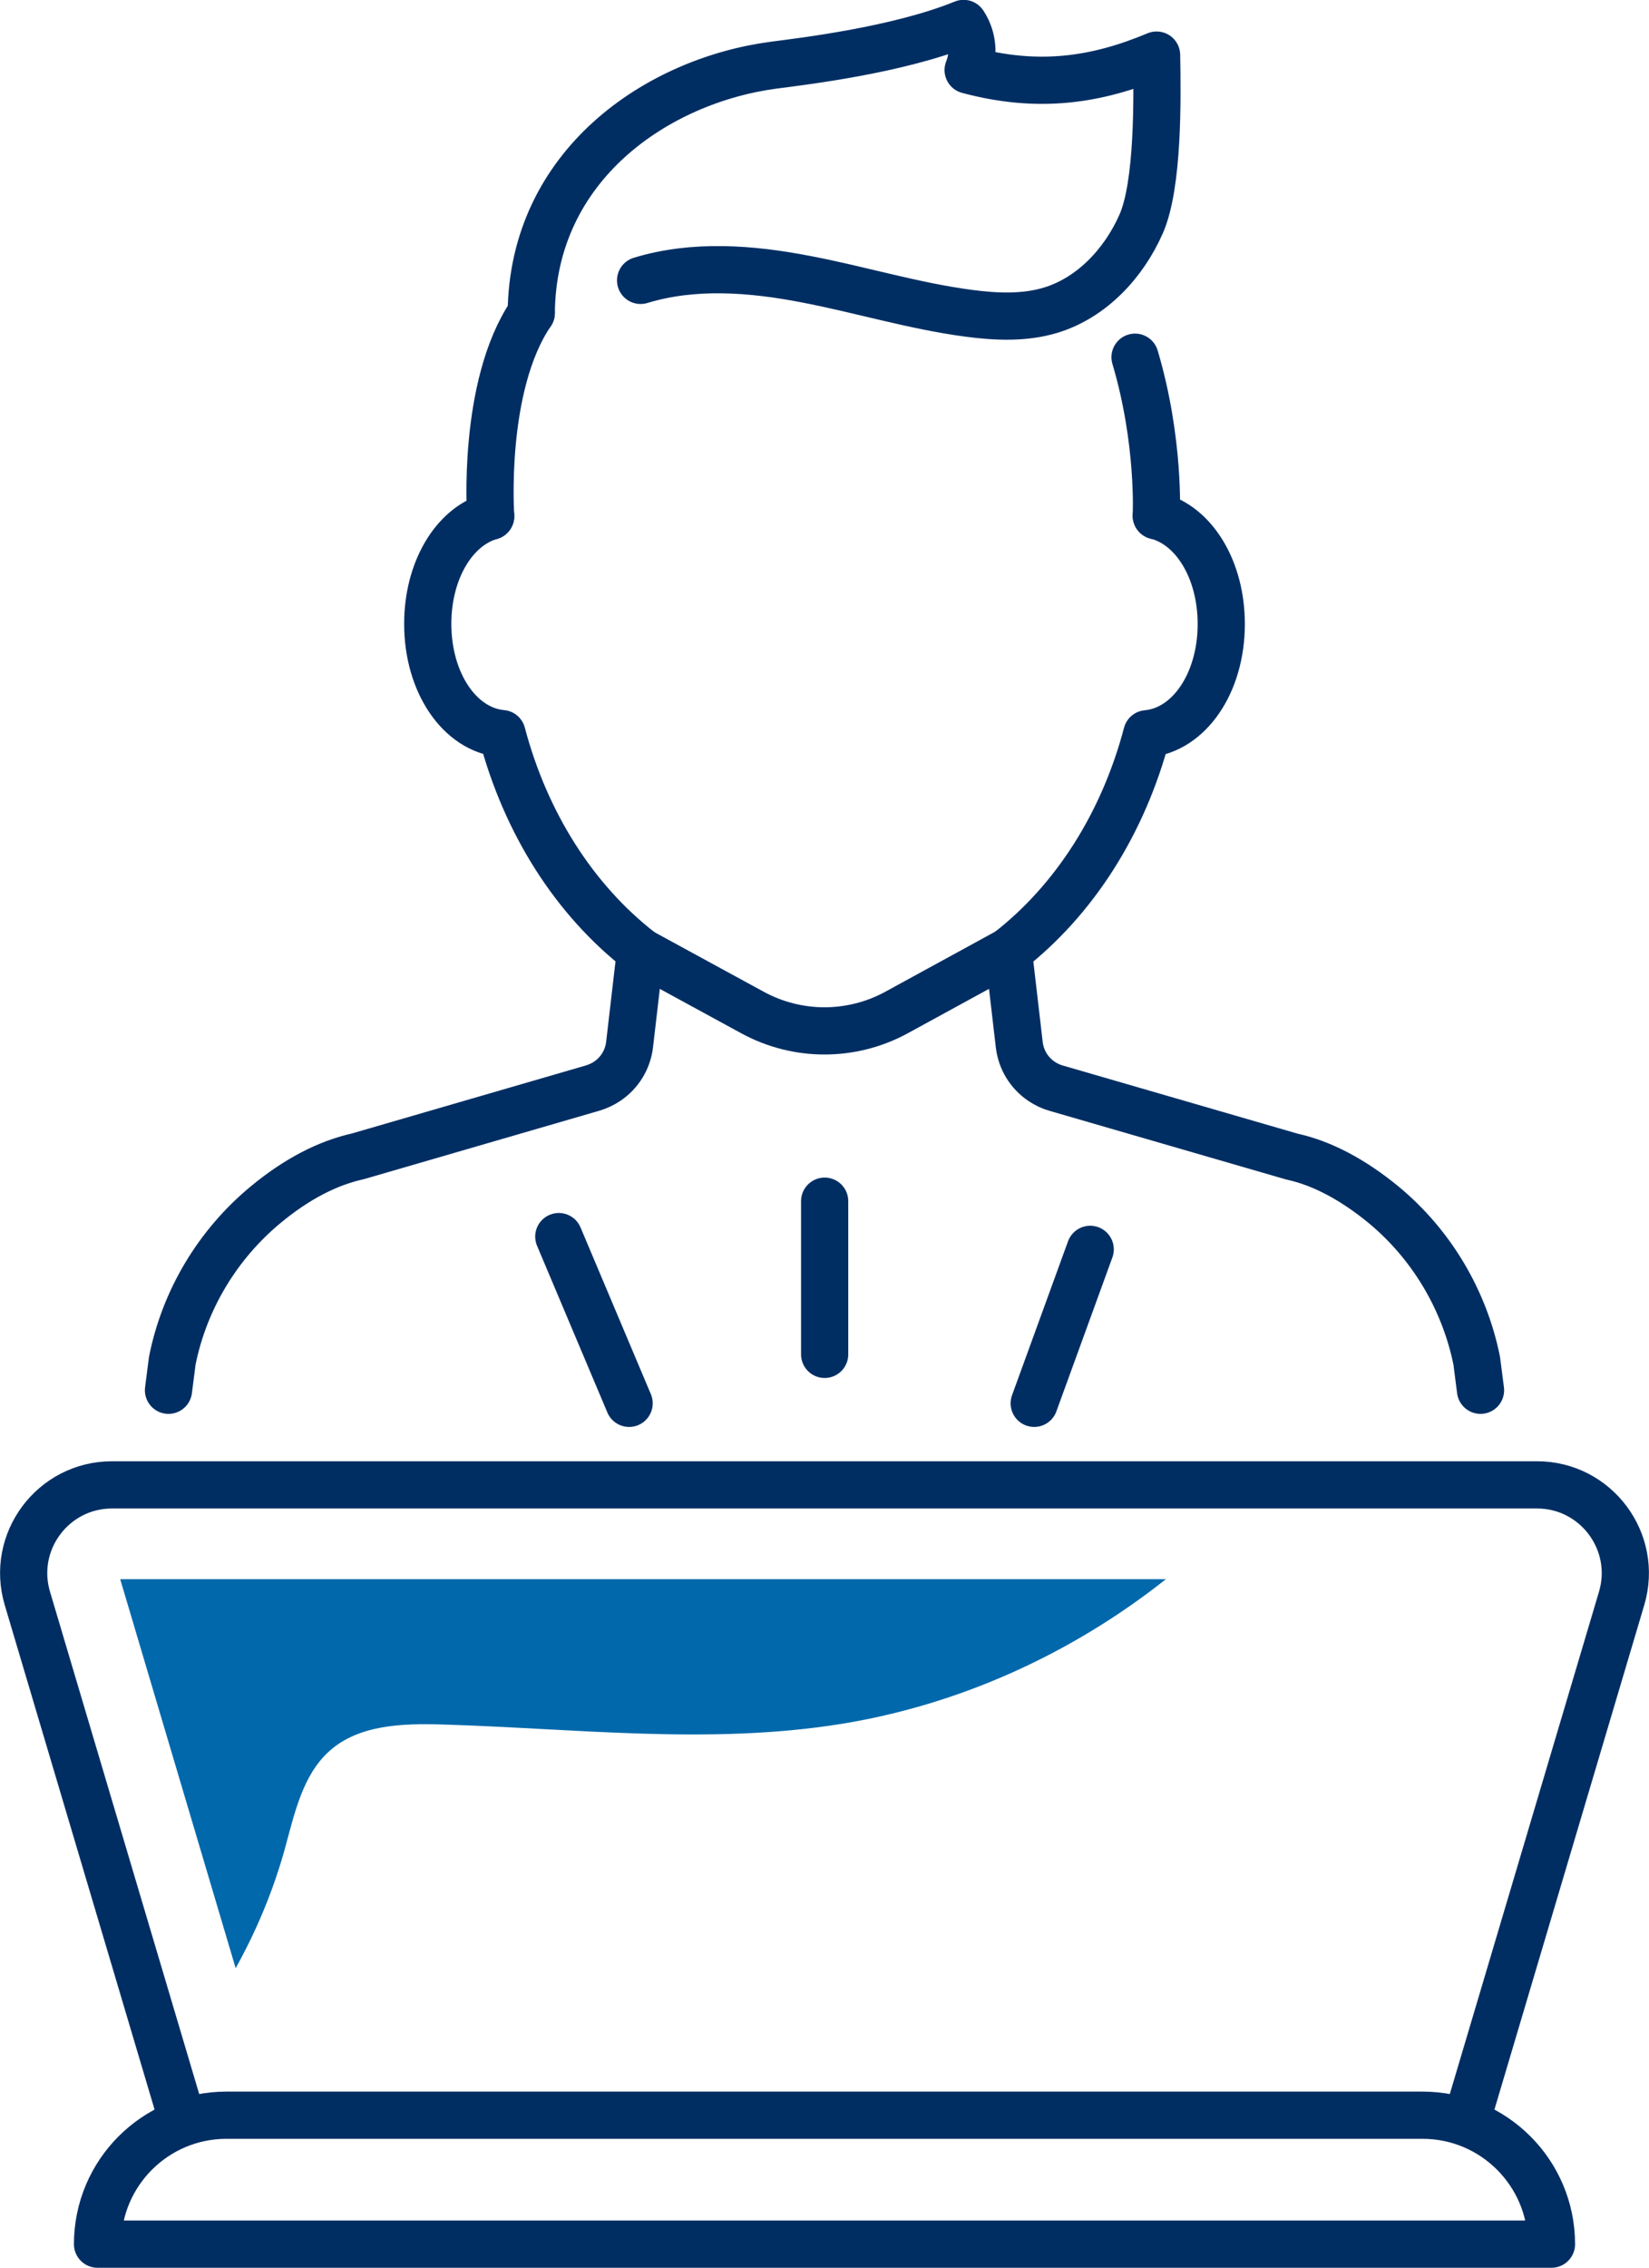 <?xml version="1.0" encoding="UTF-8"?> <svg xmlns="http://www.w3.org/2000/svg" id="Layer_2" viewBox="0 0 104.82 144.05"><defs><style>.cls-1{fill:none;stroke:#002e63;stroke-linecap:round;stroke-linejoin:round;stroke-width:3px;}.cls-2{fill:#0068ab;}</style></defs><g id="_4"><g><g><line class="cls-1" x1="52.42" y1="86.03" x2="52.42" y2="76.3"></line><line class="cls-1" x1="39.99" y1="89.14" x2="35.52" y2="78.55"></line><line class="cls-1" x1="65.74" y1="89.14" x2="69.3" y2="79.36"></line></g><g><g><path class="cls-1" d="M94.11,88.31l-.24-1.87c-.78-3.87-2.88-7.4-5.93-9.92-1.95-1.6-3.92-2.64-5.81-3.05l-15-4.35c-.33-.09-.63-.24-.92-.43-.79-.53-1.31-1.38-1.42-2.33l-.69-5.93c4.2-3.26,7.3-8.13,8.8-13.82,2.68-.24,4.73-3.21,4.73-6.97,0-3.47-1.74-6.28-4.13-6.88"></path><path class="cls-1" d="M31.19,32.79c-2.32,.66-4,3.43-4,6.84,0,3.75,2.04,6.73,4.72,6.97,1.5,5.68,4.6,10.56,8.8,13.82l-.69,5.93c-.11,.95-.63,1.8-1.42,2.33-.28,.19-.59,.33-.91,.43l-14.94,4.34c-1.94,.43-3.92,1.46-5.86,3.07-3.06,2.53-5.17,6.05-5.94,9.92l-.24,1.87"></path></g><path class="cls-1" d="M33.77,19.88c-3.16,4.63-2.58,12.91-2.58,12.91"></path><path class="cls-1" d="M73.5,32.76s.24-4.73-1.35-10.07"></path><path class="cls-1" d="M33.77,19.88c.08-9.4,8.01-14.76,15.41-15.74,1.82-.24,7.9-.95,12.07-2.65l.04,.06c.55,.87,.64,1.95,.25,2.9h0c4.48,1.2,8.16,.65,11.98-.95,.05,2.73,.12,8.22-.98,10.72-1.1,2.5-3.13,4.68-5.74,5.48-1.68,.51-3.48,.43-5.22,.2-3.5-.46-6.9-1.51-10.37-2.17-3.47-.67-7.11-.95-10.49,.08"></path></g><path class="cls-1" d="M98.61,142.55H6.2c0-4.52,3.67-8.19,8.19-8.19H90.43c4.52,0,8.19,3.67,8.19,8.19h0Z"></path><path class="cls-1" d="M93.32,134.37l9.76-32.84c1.07-3.6-1.63-7.21-5.38-7.21H7.12c-3.75,0-6.45,3.61-5.38,7.21l9.76,32.84"></path><path class="cls-1" d="M40.7,60.43l7.14,3.89c2.85,1.55,6.29,1.55,9.14,0l7.12-3.89"></path><path class="cls-2" d="M7.64,100.31l7.34,24.71c1.33-2.39,2.39-4.93,3.12-7.56,.62-2.24,1.12-4.71,2.86-6.25,1.87-1.66,4.62-1.74,7.12-1.67,8.46,.25,16.99,1.31,25.35-.03,7.54-1.21,14.7-4.46,20.68-9.2H7.64Z"></path></g></g></svg> 